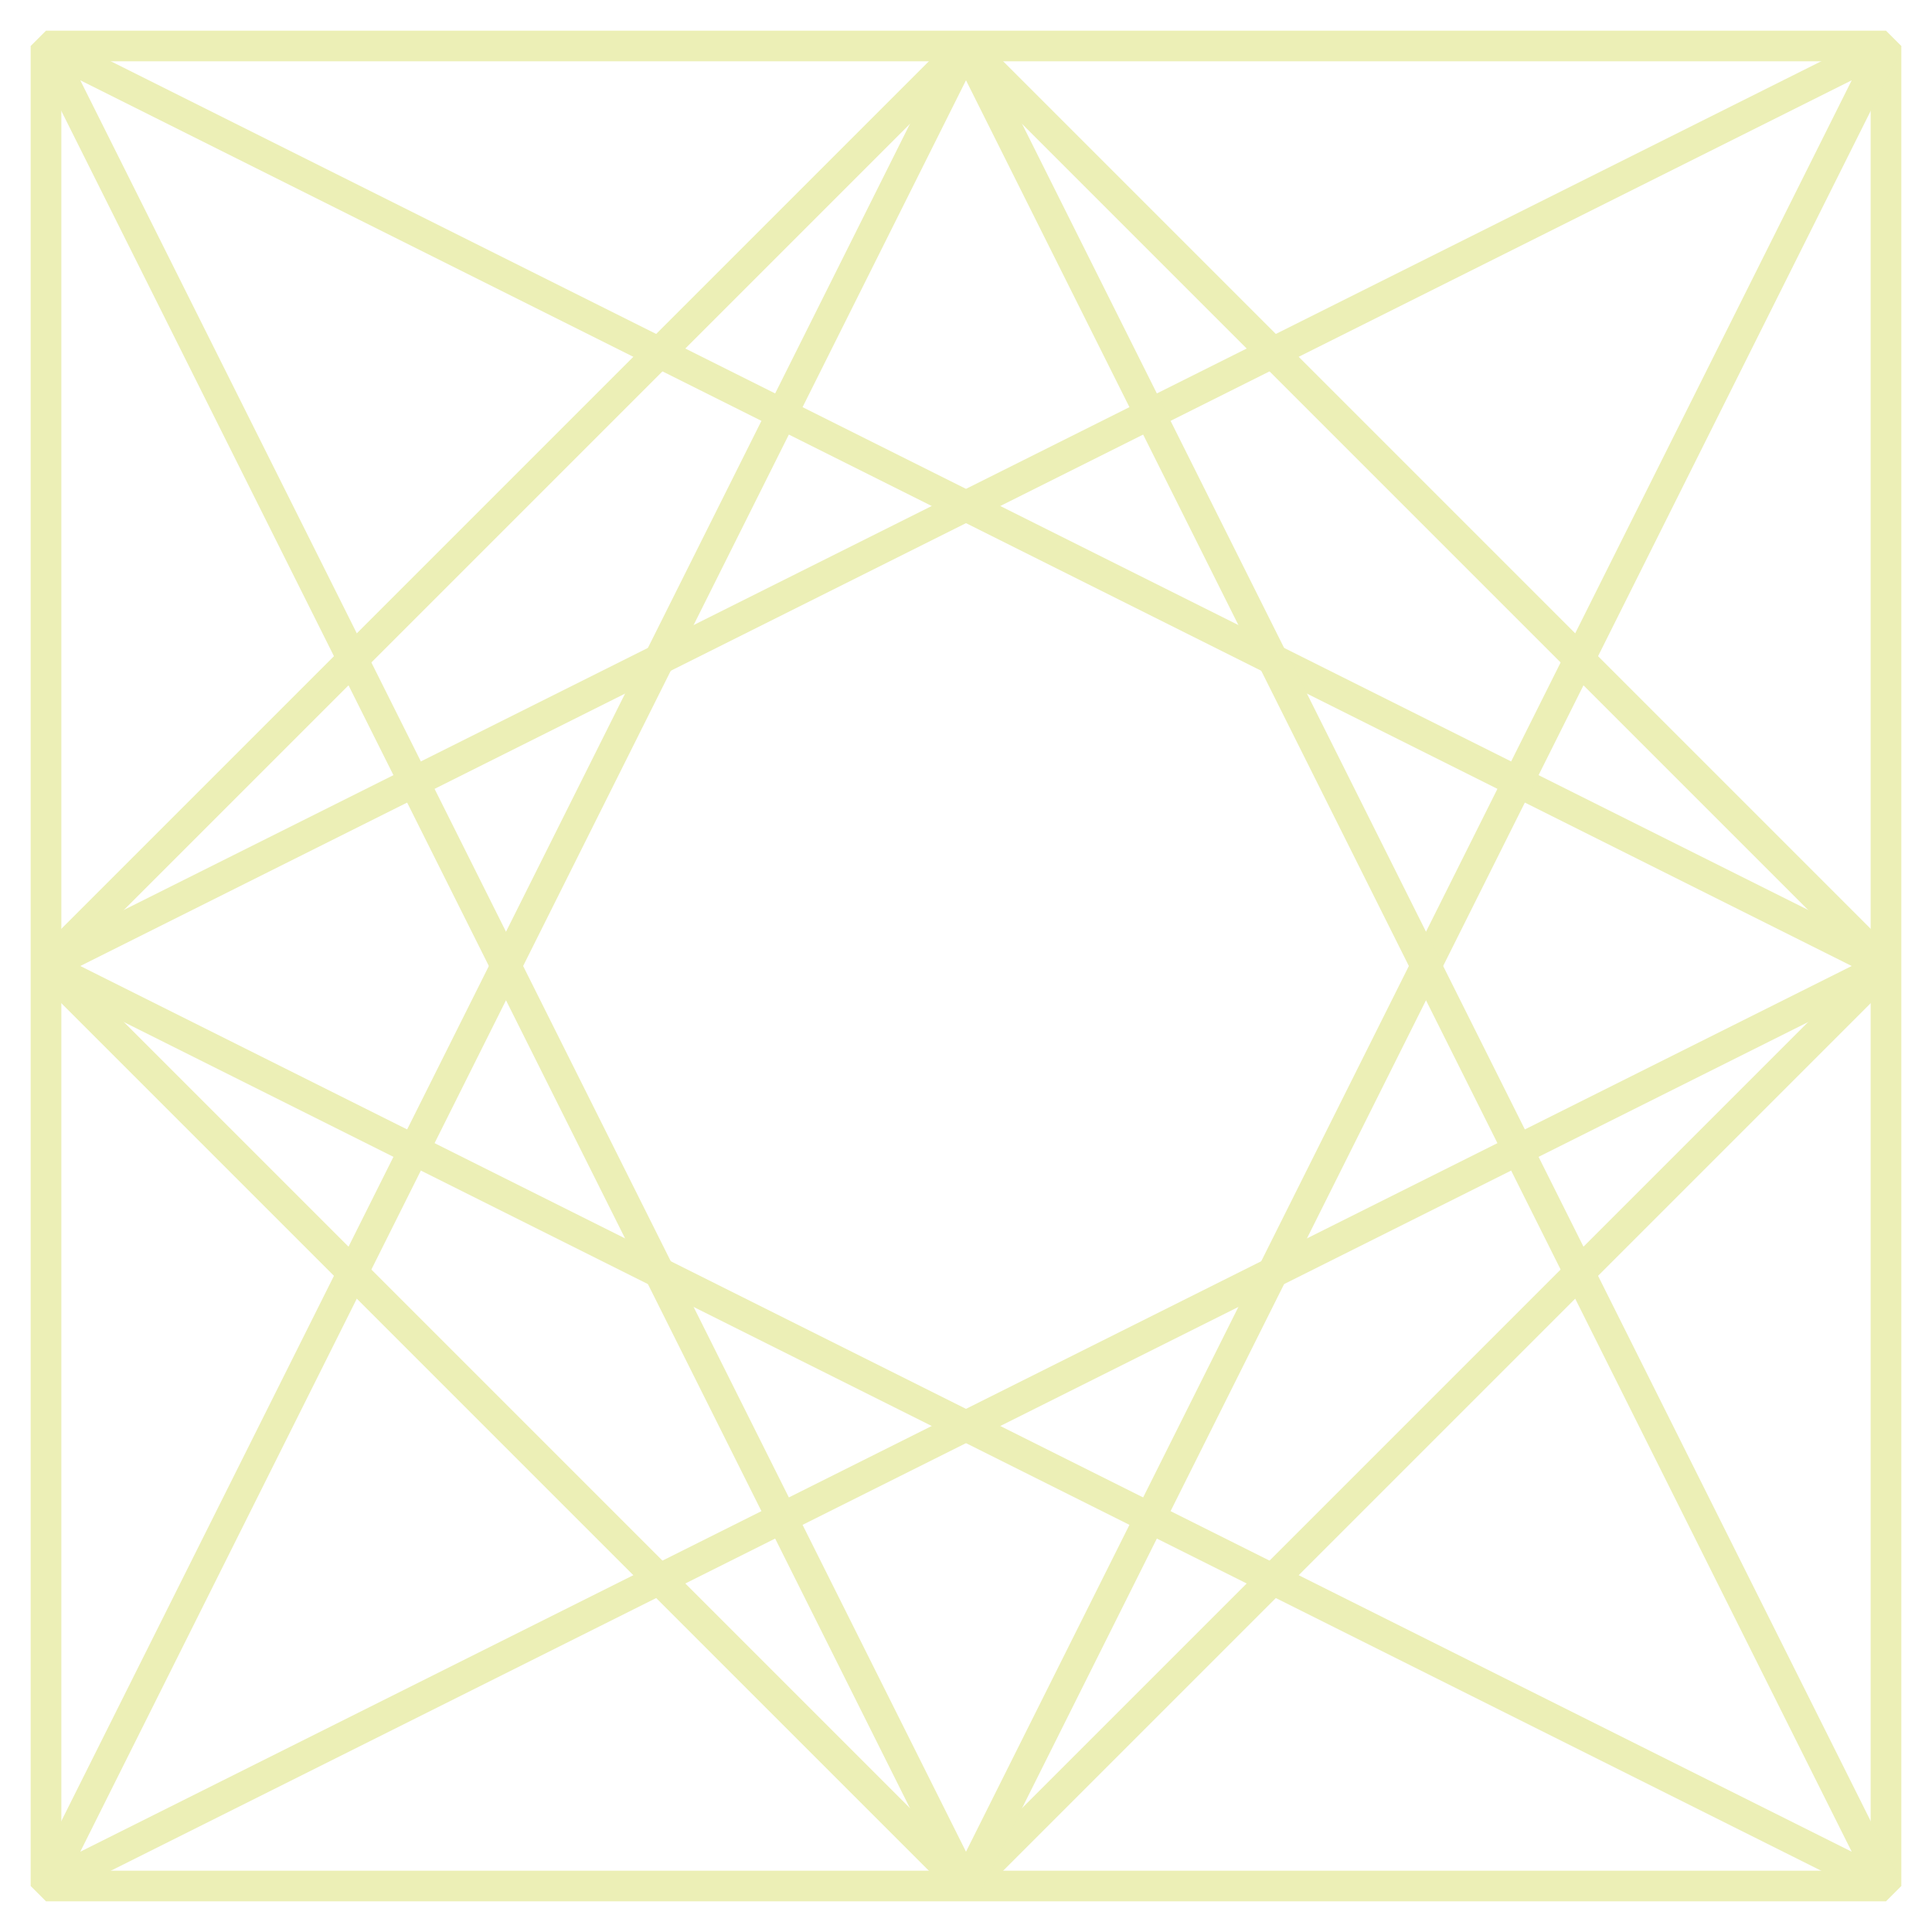 <?xml version="1.0" standalone="no"?>
<!DOCTYPE svg PUBLIC "-//W3C//DTD SVG 1.1//EN" "http://www.w3.org/Graphics/SVG/1.1/DTD/svg11.dtd">
<!-- The MIT License (MIT) Copyright (c) 2015 Max Kamps -->
<svg width="200px" height="200px" viewBox="0 0 126 126" xmlns="http://www.w3.org/2000/svg" version="1.1" stroke="#ecefb6" stroke-linejoin="bevel" stroke-width="2" fill-opacity="0">
  <rect x="0" y="0" width="126" height="126" fill="#333333" stroke="none"/>
  <path d="M3,3 L123,3 L123,123 L3,123 z" />
  <path d="M3,63 L63,3 L123,63 L63,123 z" />
  
  <path d="M3,3 L123,63 L63,123 z" />
  <path d="M123,3 L63,123 L3,63 z" />
  <path d="M123,123 L3,63 L63,3 z" />
  <path d="M3,123 L63,3 L123,63 z" />
</svg>